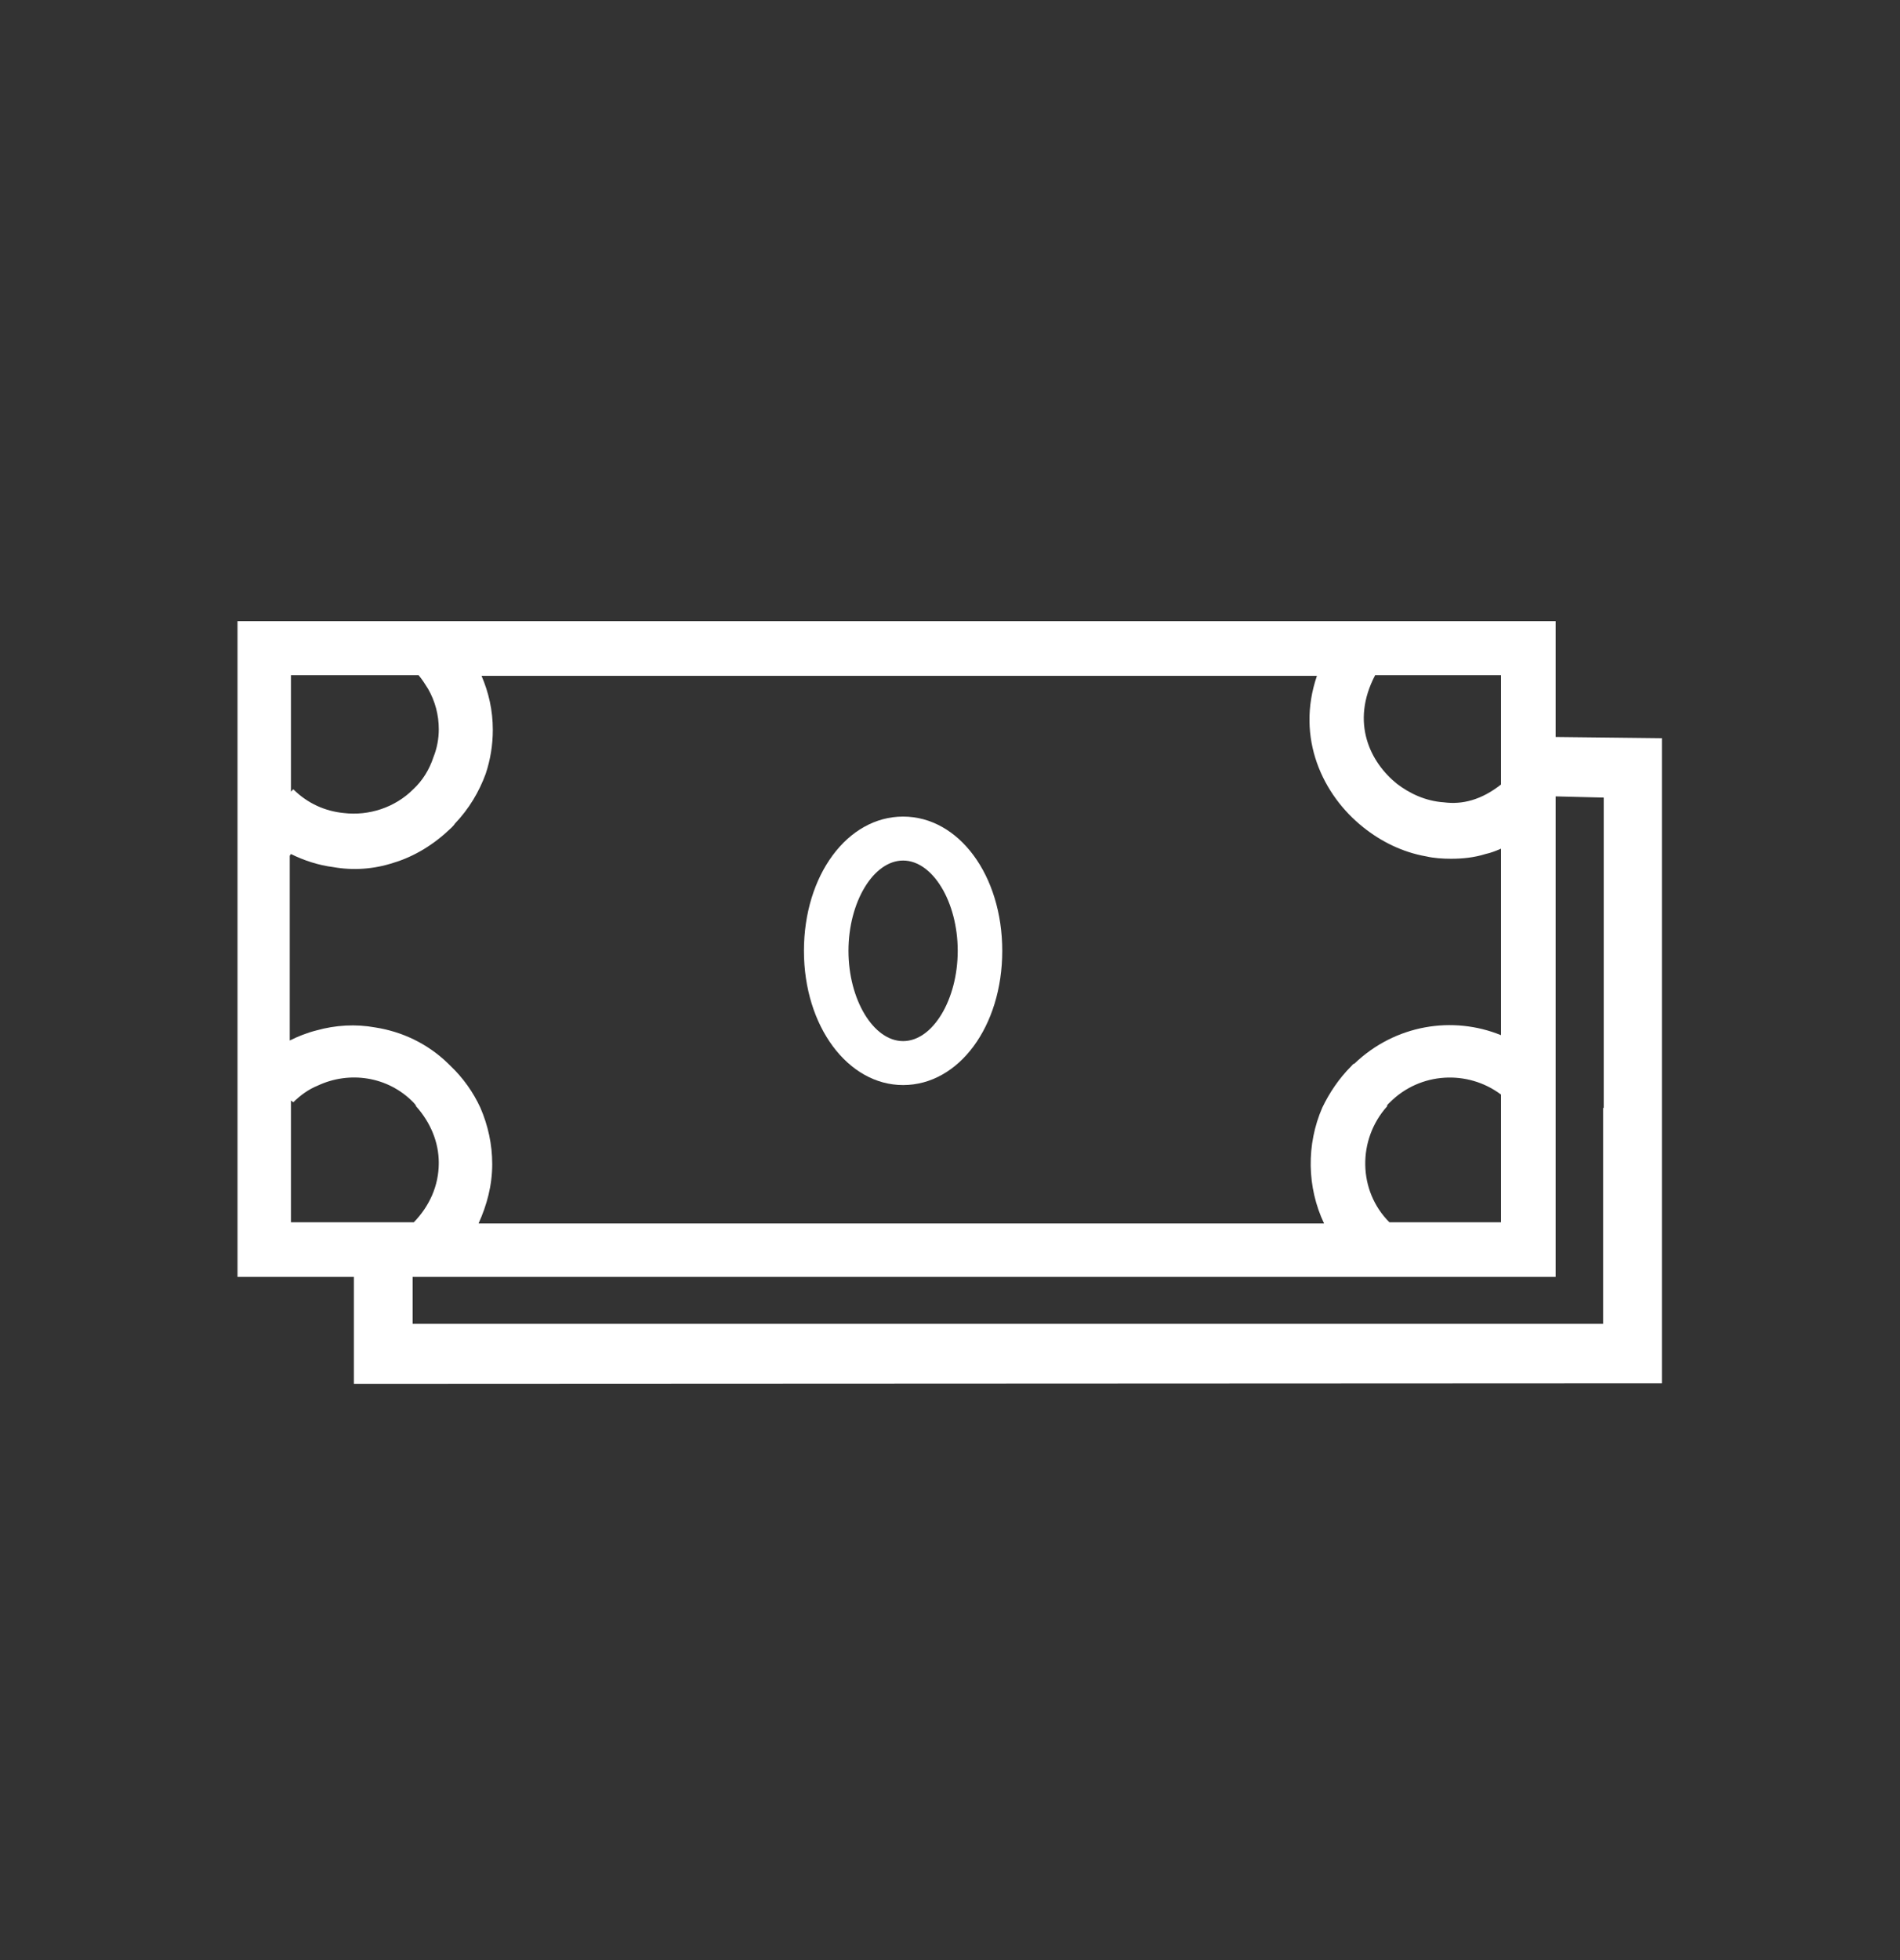 <svg width="32" height="33" viewBox="0 0 32 33" fill="none" xmlns="http://www.w3.org/2000/svg">
<rect x="0" y="0" width="32" height="33" fill="#333333" stroke="none"/>
<path d="M27.99 12.428L26.2 12.408V10.458H4V21.498H5.96V23.298L27.99 23.288V12.438V12.428ZM23.16 11.368H25.28V13.208C24.95 13.468 24.63 13.548 24.32 13.508C24.01 13.488 23.74 13.358 23.53 13.198C23.08 12.838 22.74 12.168 23.16 11.368ZM4.9 11.368H7.05C7.11 11.438 7.16 11.518 7.21 11.598C7.33 11.808 7.39 12.038 7.39 12.278C7.39 12.438 7.36 12.598 7.3 12.748C7.23 12.958 7.12 13.138 6.96 13.288C6.65 13.598 6.21 13.738 5.79 13.688C5.48 13.658 5.18 13.528 4.94 13.288L4.9 13.328V11.368ZM4.9 14.378C5.12 14.488 5.37 14.568 5.61 14.598C5.947 14.658 6.294 14.634 6.62 14.528C6.99 14.418 7.32 14.208 7.6 13.938C7.62 13.918 7.65 13.888 7.66 13.868C7.9 13.618 8.07 13.328 8.18 13.028C8.26 12.788 8.3 12.538 8.3 12.288C8.3 11.958 8.23 11.658 8.11 11.378H22.18C21.82 12.428 22.28 13.388 22.96 13.928C23.26 14.168 23.62 14.348 24.02 14.418C24.15 14.448 24.3 14.458 24.44 14.458C24.63 14.458 24.83 14.438 25.02 14.378C25.11 14.358 25.19 14.328 25.28 14.288V17.428C24.47 17.098 23.5 17.248 22.81 17.908C22.79 17.908 22.78 17.928 22.76 17.948C22.55 18.158 22.39 18.398 22.27 18.648C22 19.268 22.01 19.988 22.3 20.598H8.06C8.2 20.288 8.29 19.958 8.29 19.598C8.29 19.268 8.22 18.948 8.09 18.648C7.97 18.388 7.8 18.148 7.59 17.948L7.55 17.908C7.2 17.568 6.77 17.368 6.32 17.298C5.99 17.238 5.65 17.258 5.33 17.348C5.17 17.388 5.02 17.448 4.88 17.518V14.408L4.9 14.378ZM25.28 18.428V20.578H23.4C22.87 20.048 22.86 19.188 23.36 18.628C23.36 18.598 23.39 18.578 23.41 18.558C23.92 18.048 24.72 18.008 25.28 18.428ZM4.9 20.578V18.528L4.94 18.558C5.06 18.438 5.2 18.338 5.35 18.278C5.88 18.028 6.53 18.118 6.96 18.558C6.98 18.578 7 18.598 7.01 18.628C7.25 18.898 7.39 19.228 7.39 19.578C7.39 19.968 7.23 20.308 6.97 20.578H4.9ZM27 18.648V22.288H6.95V21.498H26.2V13.408L27.01 13.428V18.658L27 18.648Z" fill="white"/>
<path d="M15.21 18.268C14.28 18.268 13.54 17.278 13.54 16.008C13.54 14.738 14.27 13.748 15.21 13.748C16.15 13.748 16.88 14.738 16.88 16.008C16.88 17.278 16.15 18.268 15.21 18.268ZM15.21 14.488C14.71 14.488 14.29 15.188 14.29 16.008C14.29 16.828 14.71 17.528 15.21 17.528C15.71 17.528 16.13 16.828 16.13 16.008C16.13 15.188 15.71 14.488 15.21 14.488Z" fill="white"/>
</svg>

